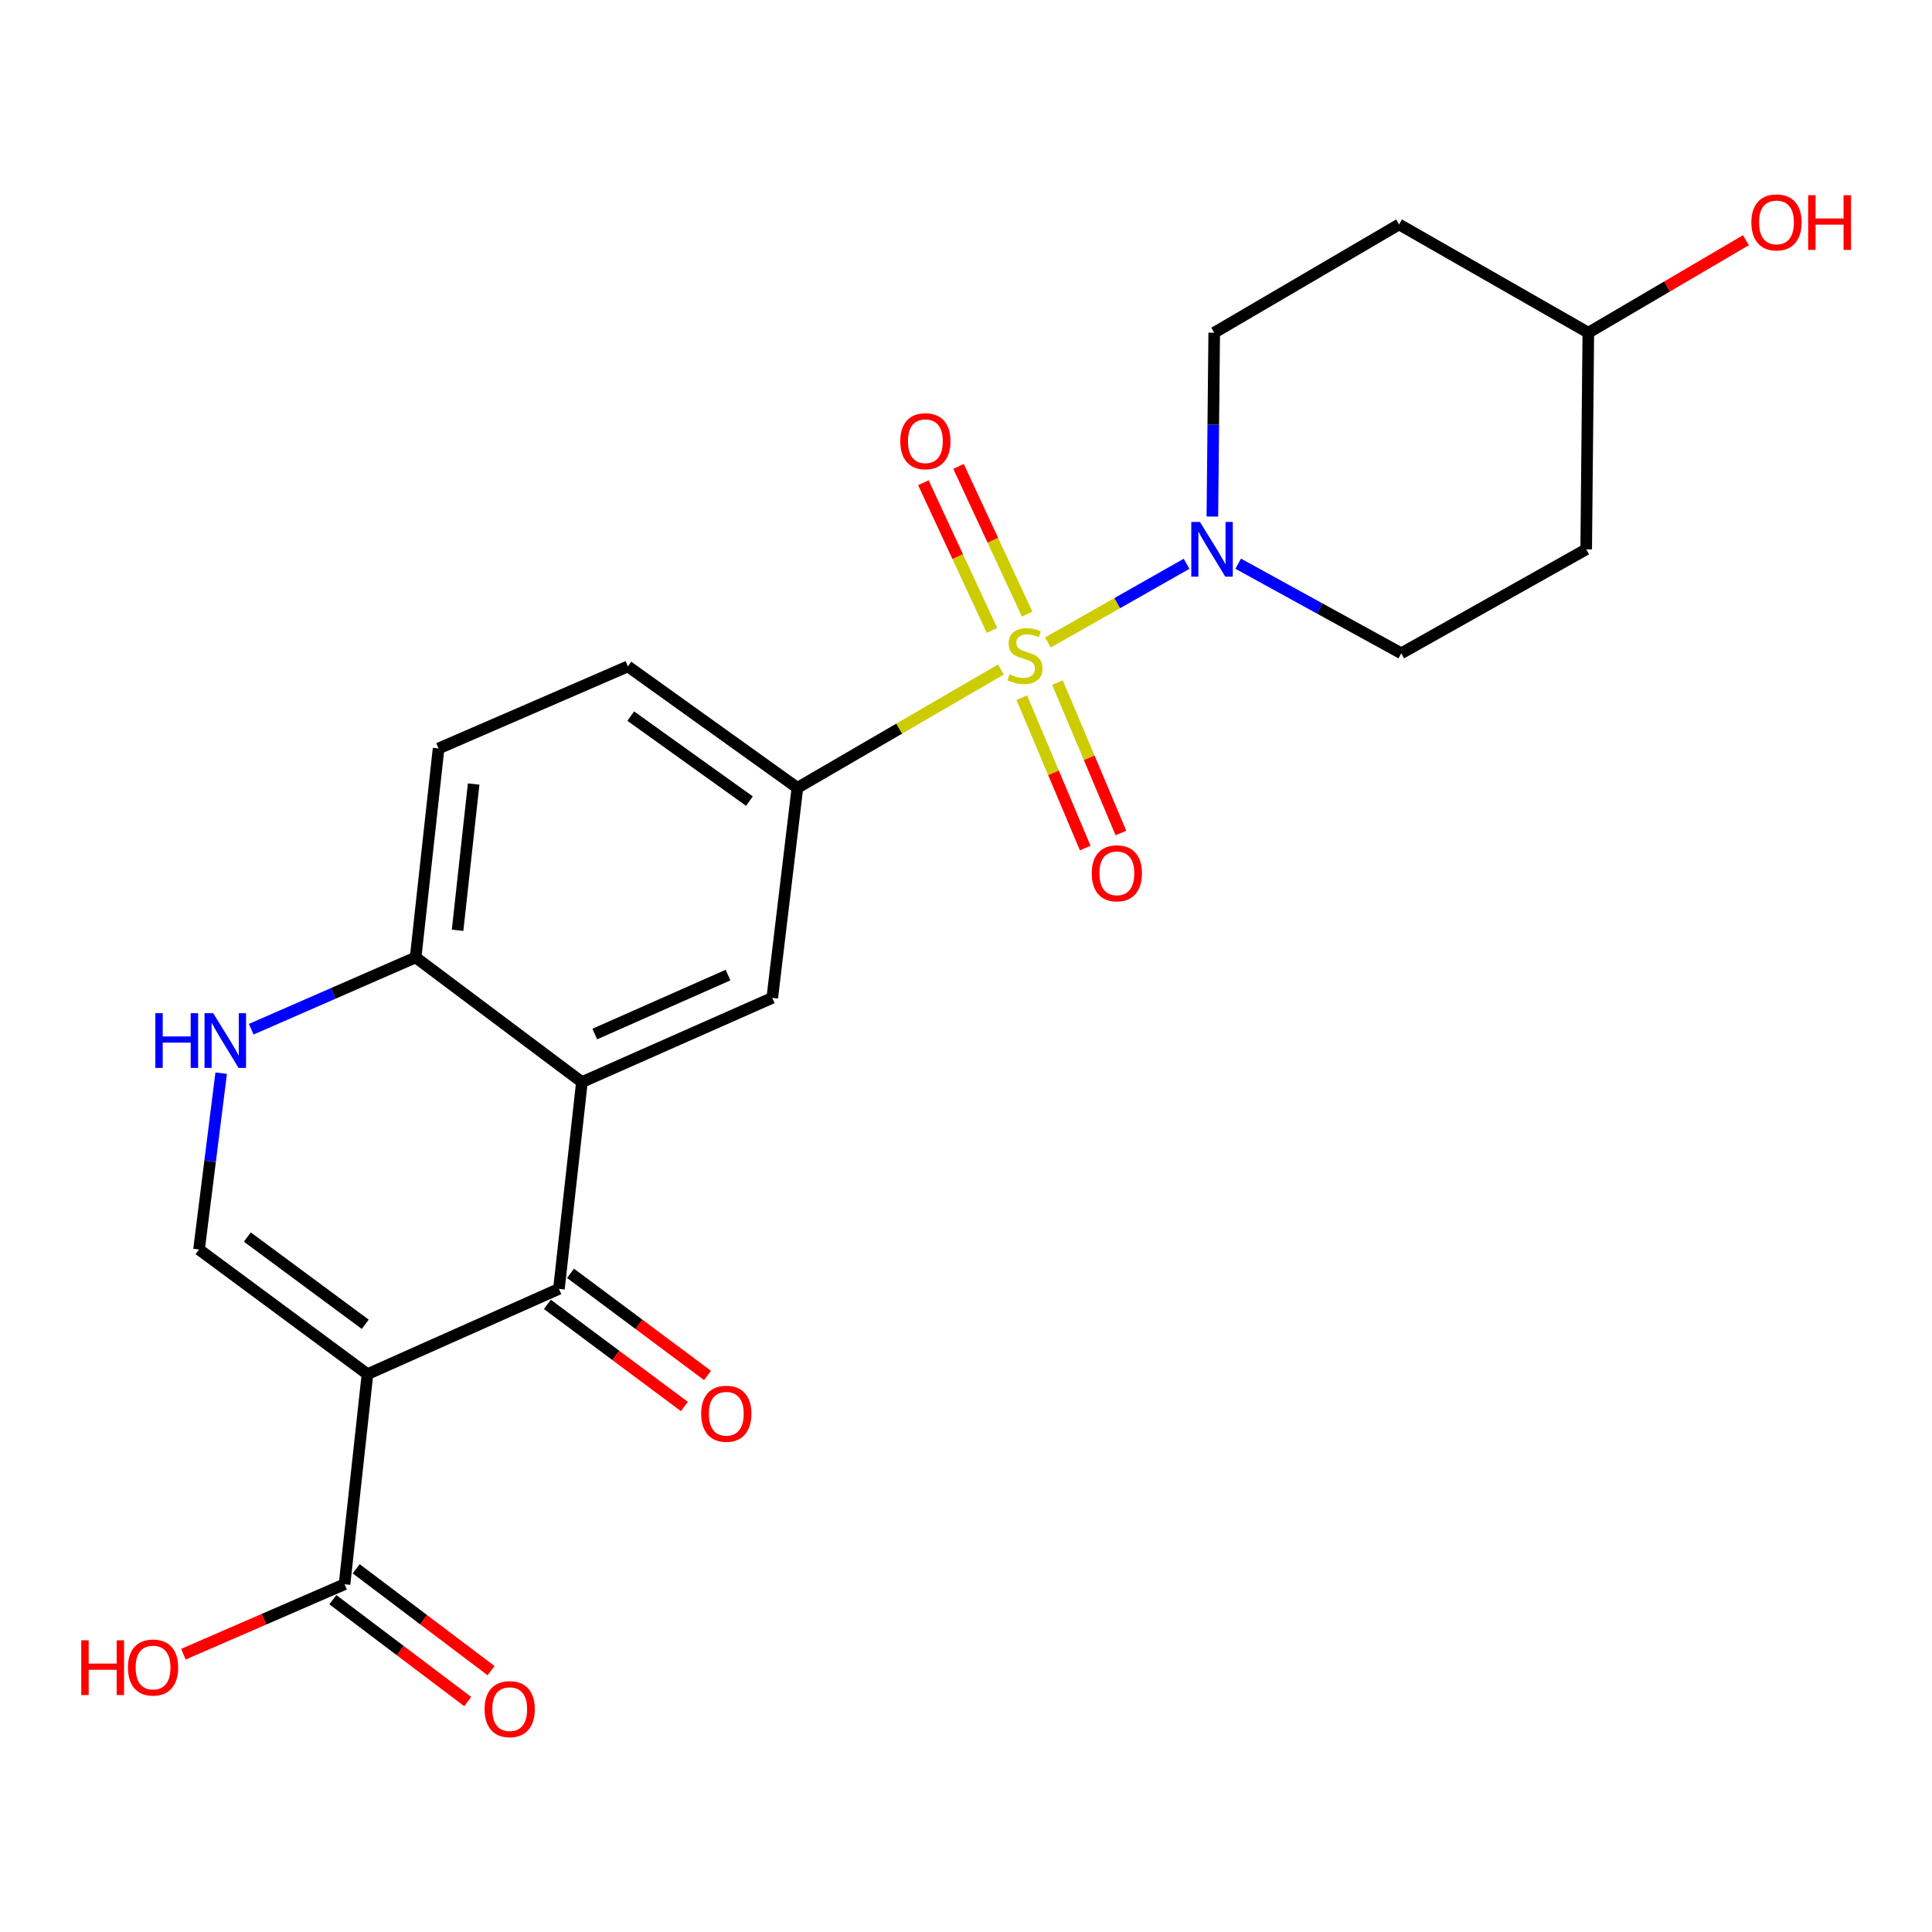 <?xml version='1.0' encoding='iso-8859-1'?>
<svg version='1.1' baseProfile='full'
              xmlns='http://www.w3.org/2000/svg'
                      xmlns:rdkit='http://www.rdkit.org/xml'
                      xmlns:xlink='http://www.w3.org/1999/xlink'
                  xml:space='preserve'
width='1000px' height='1000px' viewBox='0 0 1000 1000'>
<!-- END OF HEADER -->
<rect style='opacity:1.0;fill:#FFFFFF;stroke:none' width='1000' height='1000' x='0' y='0'> </rect>
<path class='bond-3' d='M 542.401,332.539 L 578.284,312.175' style='fill:none;fill-rule:evenodd;stroke:#CCCC00;stroke-width:6px;stroke-linecap:butt;stroke-linejoin:miter;stroke-opacity:1' />
<path class='bond-3' d='M 578.284,312.175 L 614.166,291.812' style='fill:none;fill-rule:evenodd;stroke:#0000FF;stroke-width:6px;stroke-linecap:butt;stroke-linejoin:miter;stroke-opacity:1' />
<path class='bond-5' d='M 518.051,346.533 L 465.394,377.157' style='fill:none;fill-rule:evenodd;stroke:#CCCC00;stroke-width:6px;stroke-linecap:butt;stroke-linejoin:miter;stroke-opacity:1' />
<path class='bond-5' d='M 465.394,377.157 L 412.737,407.781' style='fill:none;fill-rule:evenodd;stroke:#000000;stroke-width:6px;stroke-linecap:butt;stroke-linejoin:miter;stroke-opacity:1' />
<path class='bond-10' d='M 528.868,361.106 L 545.291,400.03' style='fill:none;fill-rule:evenodd;stroke:#CCCC00;stroke-width:6px;stroke-linecap:butt;stroke-linejoin:miter;stroke-opacity:1' />
<path class='bond-10' d='M 545.291,400.03 L 561.714,438.954' style='fill:none;fill-rule:evenodd;stroke:#FF0000;stroke-width:6px;stroke-linecap:butt;stroke-linejoin:miter;stroke-opacity:1' />
<path class='bond-10' d='M 547.345,353.31 L 563.769,392.234' style='fill:none;fill-rule:evenodd;stroke:#CCCC00;stroke-width:6px;stroke-linecap:butt;stroke-linejoin:miter;stroke-opacity:1' />
<path class='bond-10' d='M 563.769,392.234 L 580.192,431.158' style='fill:none;fill-rule:evenodd;stroke:#FF0000;stroke-width:6px;stroke-linecap:butt;stroke-linejoin:miter;stroke-opacity:1' />
<path class='bond-11' d='M 531.65,317.866 L 513.889,279.638' style='fill:none;fill-rule:evenodd;stroke:#CCCC00;stroke-width:6px;stroke-linecap:butt;stroke-linejoin:miter;stroke-opacity:1' />
<path class='bond-11' d='M 513.889,279.638 L 496.128,241.41' style='fill:none;fill-rule:evenodd;stroke:#FF0000;stroke-width:6px;stroke-linecap:butt;stroke-linejoin:miter;stroke-opacity:1' />
<path class='bond-11' d='M 513.463,326.317 L 495.701,288.088' style='fill:none;fill-rule:evenodd;stroke:#CCCC00;stroke-width:6px;stroke-linecap:butt;stroke-linejoin:miter;stroke-opacity:1' />
<path class='bond-11' d='M 495.701,288.088 L 477.94,249.86' style='fill:none;fill-rule:evenodd;stroke:#FF0000;stroke-width:6px;stroke-linecap:butt;stroke-linejoin:miter;stroke-opacity:1' />
<path class='bond-0' d='M 190.205,711.258 L 289.31,667.103' style='fill:none;fill-rule:evenodd;stroke:#000000;stroke-width:6px;stroke-linecap:butt;stroke-linejoin:miter;stroke-opacity:1' />
<path class='bond-8' d='M 190.205,711.258 L 178.328,820' style='fill:none;fill-rule:evenodd;stroke:#000000;stroke-width:6px;stroke-linecap:butt;stroke-linejoin:miter;stroke-opacity:1' />
<path class='bond-25' d='M 190.205,711.258 L 103.01,646.736' style='fill:none;fill-rule:evenodd;stroke:#000000;stroke-width:6px;stroke-linecap:butt;stroke-linejoin:miter;stroke-opacity:1' />
<path class='bond-25' d='M 189.055,685.458 L 128.019,640.293' style='fill:none;fill-rule:evenodd;stroke:#000000;stroke-width:6px;stroke-linecap:butt;stroke-linejoin:miter;stroke-opacity:1' />
<path class='bond-1' d='M 289.31,667.103 L 301.198,560.088' style='fill:none;fill-rule:evenodd;stroke:#000000;stroke-width:6px;stroke-linecap:butt;stroke-linejoin:miter;stroke-opacity:1' />
<path class='bond-12' d='M 283.317,675.143 L 318.774,701.574' style='fill:none;fill-rule:evenodd;stroke:#000000;stroke-width:6px;stroke-linecap:butt;stroke-linejoin:miter;stroke-opacity:1' />
<path class='bond-12' d='M 318.774,701.574 L 354.232,728.005' style='fill:none;fill-rule:evenodd;stroke:#FF0000;stroke-width:6px;stroke-linecap:butt;stroke-linejoin:miter;stroke-opacity:1' />
<path class='bond-12' d='M 295.303,659.064 L 330.76,685.495' style='fill:none;fill-rule:evenodd;stroke:#000000;stroke-width:6px;stroke-linecap:butt;stroke-linejoin:miter;stroke-opacity:1' />
<path class='bond-12' d='M 330.76,685.495 L 366.218,711.926' style='fill:none;fill-rule:evenodd;stroke:#FF0000;stroke-width:6px;stroke-linecap:butt;stroke-linejoin:miter;stroke-opacity:1' />
<path class='bond-2' d='M 301.198,560.088 L 399.724,516.501' style='fill:none;fill-rule:evenodd;stroke:#000000;stroke-width:6px;stroke-linecap:butt;stroke-linejoin:miter;stroke-opacity:1' />
<path class='bond-2' d='M 307.864,535.209 L 376.832,504.699' style='fill:none;fill-rule:evenodd;stroke:#000000;stroke-width:6px;stroke-linecap:butt;stroke-linejoin:miter;stroke-opacity:1' />
<path class='bond-23' d='M 301.198,560.088 L 215.129,495.555' style='fill:none;fill-rule:evenodd;stroke:#000000;stroke-width:6px;stroke-linecap:butt;stroke-linejoin:miter;stroke-opacity:1' />
<path class='bond-13' d='M 640.882,291.767 L 683.088,314.956' style='fill:none;fill-rule:evenodd;stroke:#0000FF;stroke-width:6px;stroke-linecap:butt;stroke-linejoin:miter;stroke-opacity:1' />
<path class='bond-13' d='M 683.088,314.956 L 725.295,338.146' style='fill:none;fill-rule:evenodd;stroke:#000000;stroke-width:6px;stroke-linecap:butt;stroke-linejoin:miter;stroke-opacity:1' />
<path class='bond-14' d='M 627.518,267.368 L 627.996,219.791' style='fill:none;fill-rule:evenodd;stroke:#0000FF;stroke-width:6px;stroke-linecap:butt;stroke-linejoin:miter;stroke-opacity:1' />
<path class='bond-14' d='M 627.996,219.791 L 628.474,172.213' style='fill:none;fill-rule:evenodd;stroke:#000000;stroke-width:6px;stroke-linecap:butt;stroke-linejoin:miter;stroke-opacity:1' />
<path class='bond-4' d='M 103.01,646.736 L 108.746,601.103' style='fill:none;fill-rule:evenodd;stroke:#000000;stroke-width:6px;stroke-linecap:butt;stroke-linejoin:miter;stroke-opacity:1' />
<path class='bond-4' d='M 108.746,601.103 L 114.481,555.469' style='fill:none;fill-rule:evenodd;stroke:#0000FF;stroke-width:6px;stroke-linecap:butt;stroke-linejoin:miter;stroke-opacity:1' />
<path class='bond-7' d='M 412.737,407.781 L 399.724,516.501' style='fill:none;fill-rule:evenodd;stroke:#000000;stroke-width:6px;stroke-linecap:butt;stroke-linejoin:miter;stroke-opacity:1' />
<path class='bond-15' d='M 412.737,407.781 L 324.997,344.931' style='fill:none;fill-rule:evenodd;stroke:#000000;stroke-width:6px;stroke-linecap:butt;stroke-linejoin:miter;stroke-opacity:1' />
<path class='bond-15' d='M 387.898,414.657 L 326.479,370.662' style='fill:none;fill-rule:evenodd;stroke:#000000;stroke-width:6px;stroke-linecap:butt;stroke-linejoin:miter;stroke-opacity:1' />
<path class='bond-6' d='M 130.031,532.72 L 172.58,514.138' style='fill:none;fill-rule:evenodd;stroke:#0000FF;stroke-width:6px;stroke-linecap:butt;stroke-linejoin:miter;stroke-opacity:1' />
<path class='bond-6' d='M 172.58,514.138 L 215.129,495.555' style='fill:none;fill-rule:evenodd;stroke:#000000;stroke-width:6px;stroke-linecap:butt;stroke-linejoin:miter;stroke-opacity:1' />
<path class='bond-16' d='M 172.285,828.002 L 207.19,854.365' style='fill:none;fill-rule:evenodd;stroke:#000000;stroke-width:6px;stroke-linecap:butt;stroke-linejoin:miter;stroke-opacity:1' />
<path class='bond-16' d='M 207.19,854.365 L 242.096,880.727' style='fill:none;fill-rule:evenodd;stroke:#FF0000;stroke-width:6px;stroke-linecap:butt;stroke-linejoin:miter;stroke-opacity:1' />
<path class='bond-16' d='M 184.371,811.999 L 219.277,838.361' style='fill:none;fill-rule:evenodd;stroke:#000000;stroke-width:6px;stroke-linecap:butt;stroke-linejoin:miter;stroke-opacity:1' />
<path class='bond-16' d='M 219.277,838.361 L 254.183,864.724' style='fill:none;fill-rule:evenodd;stroke:#FF0000;stroke-width:6px;stroke-linecap:butt;stroke-linejoin:miter;stroke-opacity:1' />
<path class='bond-20' d='M 178.328,820 L 136.626,838.106' style='fill:none;fill-rule:evenodd;stroke:#000000;stroke-width:6px;stroke-linecap:butt;stroke-linejoin:miter;stroke-opacity:1' />
<path class='bond-20' d='M 136.626,838.106 L 94.924,856.212' style='fill:none;fill-rule:evenodd;stroke:#FF0000;stroke-width:6px;stroke-linecap:butt;stroke-linejoin:miter;stroke-opacity:1' />
<path class='bond-9' d='M 215.129,495.555 L 227.006,387.403' style='fill:none;fill-rule:evenodd;stroke:#000000;stroke-width:6px;stroke-linecap:butt;stroke-linejoin:miter;stroke-opacity:1' />
<path class='bond-9' d='M 236.846,481.522 L 245.159,405.815' style='fill:none;fill-rule:evenodd;stroke:#000000;stroke-width:6px;stroke-linecap:butt;stroke-linejoin:miter;stroke-opacity:1' />
<path class='bond-18' d='M 725.295,338.146 L 821.013,284.331' style='fill:none;fill-rule:evenodd;stroke:#000000;stroke-width:6px;stroke-linecap:butt;stroke-linejoin:miter;stroke-opacity:1' />
<path class='bond-19' d='M 628.474,172.213 L 724.169,116.17' style='fill:none;fill-rule:evenodd;stroke:#000000;stroke-width:6px;stroke-linecap:butt;stroke-linejoin:miter;stroke-opacity:1' />
<path class='bond-17' d='M 324.997,344.931 L 227.006,387.403' style='fill:none;fill-rule:evenodd;stroke:#000000;stroke-width:6px;stroke-linecap:butt;stroke-linejoin:miter;stroke-opacity:1' />
<path class='bond-24' d='M 821.013,284.331 L 822.116,172.213' style='fill:none;fill-rule:evenodd;stroke:#000000;stroke-width:6px;stroke-linecap:butt;stroke-linejoin:miter;stroke-opacity:1' />
<path class='bond-21' d='M 724.169,116.17 L 822.116,172.213' style='fill:none;fill-rule:evenodd;stroke:#000000;stroke-width:6px;stroke-linecap:butt;stroke-linejoin:miter;stroke-opacity:1' />
<path class='bond-22' d='M 822.116,172.213 L 862.899,148.268' style='fill:none;fill-rule:evenodd;stroke:#000000;stroke-width:6px;stroke-linecap:butt;stroke-linejoin:miter;stroke-opacity:1' />
<path class='bond-22' d='M 862.899,148.268 L 903.682,124.324' style='fill:none;fill-rule:evenodd;stroke:#FF0000;stroke-width:6px;stroke-linecap:butt;stroke-linejoin:miter;stroke-opacity:1' />
<path  class='atom-0' d='M 522.538 348.991
Q 522.858 349.111, 524.178 349.671
Q 525.498 350.231, 526.938 350.591
Q 528.418 350.911, 529.858 350.911
Q 532.538 350.911, 534.098 349.631
Q 535.658 348.311, 535.658 346.031
Q 535.658 344.471, 534.858 343.511
Q 534.098 342.551, 532.898 342.031
Q 531.698 341.511, 529.698 340.911
Q 527.178 340.151, 525.658 339.431
Q 524.178 338.711, 523.098 337.191
Q 522.058 335.671, 522.058 333.111
Q 522.058 329.551, 524.458 327.351
Q 526.898 325.151, 531.698 325.151
Q 534.978 325.151, 538.698 326.711
L 537.778 329.791
Q 534.378 328.391, 531.818 328.391
Q 529.058 328.391, 527.538 329.551
Q 526.018 330.671, 526.058 332.631
Q 526.058 334.151, 526.818 335.071
Q 527.618 335.991, 528.738 336.511
Q 529.898 337.031, 531.818 337.631
Q 534.378 338.431, 535.898 339.231
Q 537.418 340.031, 538.498 341.671
Q 539.618 343.271, 539.618 346.031
Q 539.618 349.951, 536.978 352.071
Q 534.378 354.151, 530.018 354.151
Q 527.498 354.151, 525.578 353.591
Q 523.698 353.071, 521.458 352.151
L 522.538 348.991
' fill='#CCCC00'/>
<path  class='atom-4' d='M 621.088 270.171
L 630.368 285.171
Q 631.288 286.651, 632.768 289.331
Q 634.248 292.011, 634.328 292.171
L 634.328 270.171
L 638.088 270.171
L 638.088 298.491
L 634.208 298.491
L 624.248 282.091
Q 623.088 280.171, 621.848 277.971
Q 620.648 275.771, 620.288 275.091
L 620.288 298.491
L 616.608 298.491
L 616.608 270.171
L 621.088 270.171
' fill='#0000FF'/>
<path  class='atom-7' d='M 80.383 524.424
L 84.223 524.424
L 84.223 536.464
L 98.703 536.464
L 98.703 524.424
L 102.543 524.424
L 102.543 552.744
L 98.703 552.744
L 98.703 539.664
L 84.223 539.664
L 84.223 552.744
L 80.383 552.744
L 80.383 524.424
' fill='#0000FF'/>
<path  class='atom-7' d='M 110.343 524.424
L 119.623 539.424
Q 120.543 540.904, 122.023 543.584
Q 123.503 546.264, 123.583 546.424
L 123.583 524.424
L 127.343 524.424
L 127.343 552.744
L 123.463 552.744
L 113.503 536.344
Q 112.343 534.424, 111.103 532.224
Q 109.903 530.024, 109.543 529.344
L 109.543 552.744
L 105.863 552.744
L 105.863 524.424
L 110.343 524.424
' fill='#0000FF'/>
<path  class='atom-11' d='M 565.08 452.027
Q 565.08 445.227, 568.44 441.427
Q 571.8 437.627, 578.08 437.627
Q 584.36 437.627, 587.72 441.427
Q 591.08 445.227, 591.08 452.027
Q 591.08 458.907, 587.68 462.827
Q 584.28 466.707, 578.08 466.707
Q 571.84 466.707, 568.44 462.827
Q 565.08 458.947, 565.08 452.027
M 578.08 463.507
Q 582.4 463.507, 584.72 460.627
Q 587.08 457.707, 587.08 452.027
Q 587.08 446.467, 584.72 443.667
Q 582.4 440.827, 578.08 440.827
Q 573.76 440.827, 571.4 443.627
Q 569.08 446.427, 569.08 452.027
Q 569.08 457.747, 571.4 460.627
Q 573.76 463.507, 578.08 463.507
' fill='#FF0000'/>
<path  class='atom-12' d='M 465.975 228.369
Q 465.975 221.569, 469.335 217.769
Q 472.695 213.969, 478.975 213.969
Q 485.255 213.969, 488.615 217.769
Q 491.975 221.569, 491.975 228.369
Q 491.975 235.249, 488.575 239.169
Q 485.175 243.049, 478.975 243.049
Q 472.735 243.049, 469.335 239.169
Q 465.975 235.289, 465.975 228.369
M 478.975 239.849
Q 483.295 239.849, 485.615 236.969
Q 487.975 234.049, 487.975 228.369
Q 487.975 222.809, 485.615 220.009
Q 483.295 217.169, 478.975 217.169
Q 474.655 217.169, 472.295 219.969
Q 469.975 222.769, 469.975 228.369
Q 469.975 234.089, 472.295 236.969
Q 474.655 239.849, 478.975 239.849
' fill='#FF0000'/>
<path  class='atom-13' d='M 362.925 731.749
Q 362.925 724.949, 366.285 721.149
Q 369.645 717.349, 375.925 717.349
Q 382.205 717.349, 385.565 721.149
Q 388.925 724.949, 388.925 731.749
Q 388.925 738.629, 385.525 742.549
Q 382.125 746.429, 375.925 746.429
Q 369.685 746.429, 366.285 742.549
Q 362.925 738.669, 362.925 731.749
M 375.925 743.229
Q 380.245 743.229, 382.565 740.349
Q 384.925 737.429, 384.925 731.749
Q 384.925 726.189, 382.565 723.389
Q 380.245 720.549, 375.925 720.549
Q 371.605 720.549, 369.245 723.349
Q 366.925 726.149, 366.925 731.749
Q 366.925 737.469, 369.245 740.349
Q 371.605 743.229, 375.925 743.229
' fill='#FF0000'/>
<path  class='atom-17' d='M 250.818 884.646
Q 250.818 877.846, 254.178 874.046
Q 257.538 870.246, 263.818 870.246
Q 270.098 870.246, 273.458 874.046
Q 276.818 877.846, 276.818 884.646
Q 276.818 891.526, 273.418 895.446
Q 270.018 899.326, 263.818 899.326
Q 257.578 899.326, 254.178 895.446
Q 250.818 891.566, 250.818 884.646
M 263.818 896.126
Q 268.138 896.126, 270.458 893.246
Q 272.818 890.326, 272.818 884.646
Q 272.818 879.086, 270.458 876.286
Q 268.138 873.446, 263.818 873.446
Q 259.498 873.446, 257.138 876.246
Q 254.818 879.046, 254.818 884.646
Q 254.818 890.366, 257.138 893.246
Q 259.498 896.126, 263.818 896.126
' fill='#FF0000'/>
<path  class='atom-21' d='M 42.063 849.03
L 45.903 849.03
L 45.903 861.07
L 60.383 861.07
L 60.383 849.03
L 64.223 849.03
L 64.223 877.35
L 60.383 877.35
L 60.383 864.27
L 45.903 864.27
L 45.903 877.35
L 42.063 877.35
L 42.063 849.03
' fill='#FF0000'/>
<path  class='atom-21' d='M 66.223 863.11
Q 66.223 856.31, 69.583 852.51
Q 72.943 848.71, 79.223 848.71
Q 85.503 848.71, 88.863 852.51
Q 92.223 856.31, 92.223 863.11
Q 92.223 869.99, 88.823 873.91
Q 85.423 877.79, 79.223 877.79
Q 72.983 877.79, 69.583 873.91
Q 66.223 870.03, 66.223 863.11
M 79.223 874.59
Q 83.543 874.59, 85.863 871.71
Q 88.223 868.79, 88.223 863.11
Q 88.223 857.55, 85.863 854.75
Q 83.543 851.91, 79.223 851.91
Q 74.903 851.91, 72.543 854.71
Q 70.223 857.51, 70.223 863.11
Q 70.223 868.83, 72.543 871.71
Q 74.903 874.59, 79.223 874.59
' fill='#FF0000'/>
<path  class='atom-23' d='M 906.505 115.114
Q 906.505 108.314, 909.865 104.514
Q 913.225 100.714, 919.505 100.714
Q 925.785 100.714, 929.145 104.514
Q 932.505 108.314, 932.505 115.114
Q 932.505 121.994, 929.105 125.914
Q 925.705 129.794, 919.505 129.794
Q 913.265 129.794, 909.865 125.914
Q 906.505 122.034, 906.505 115.114
M 919.505 126.594
Q 923.825 126.594, 926.145 123.714
Q 928.505 120.794, 928.505 115.114
Q 928.505 109.554, 926.145 106.754
Q 923.825 103.914, 919.505 103.914
Q 915.185 103.914, 912.825 106.714
Q 910.505 109.514, 910.505 115.114
Q 910.505 120.834, 912.825 123.714
Q 915.185 126.594, 919.505 126.594
' fill='#FF0000'/>
<path  class='atom-23' d='M 935.905 101.034
L 939.745 101.034
L 939.745 113.074
L 954.225 113.074
L 954.225 101.034
L 958.065 101.034
L 958.065 129.354
L 954.225 129.354
L 954.225 116.274
L 939.745 116.274
L 939.745 129.354
L 935.905 129.354
L 935.905 101.034
' fill='#FF0000'/>
</svg>
